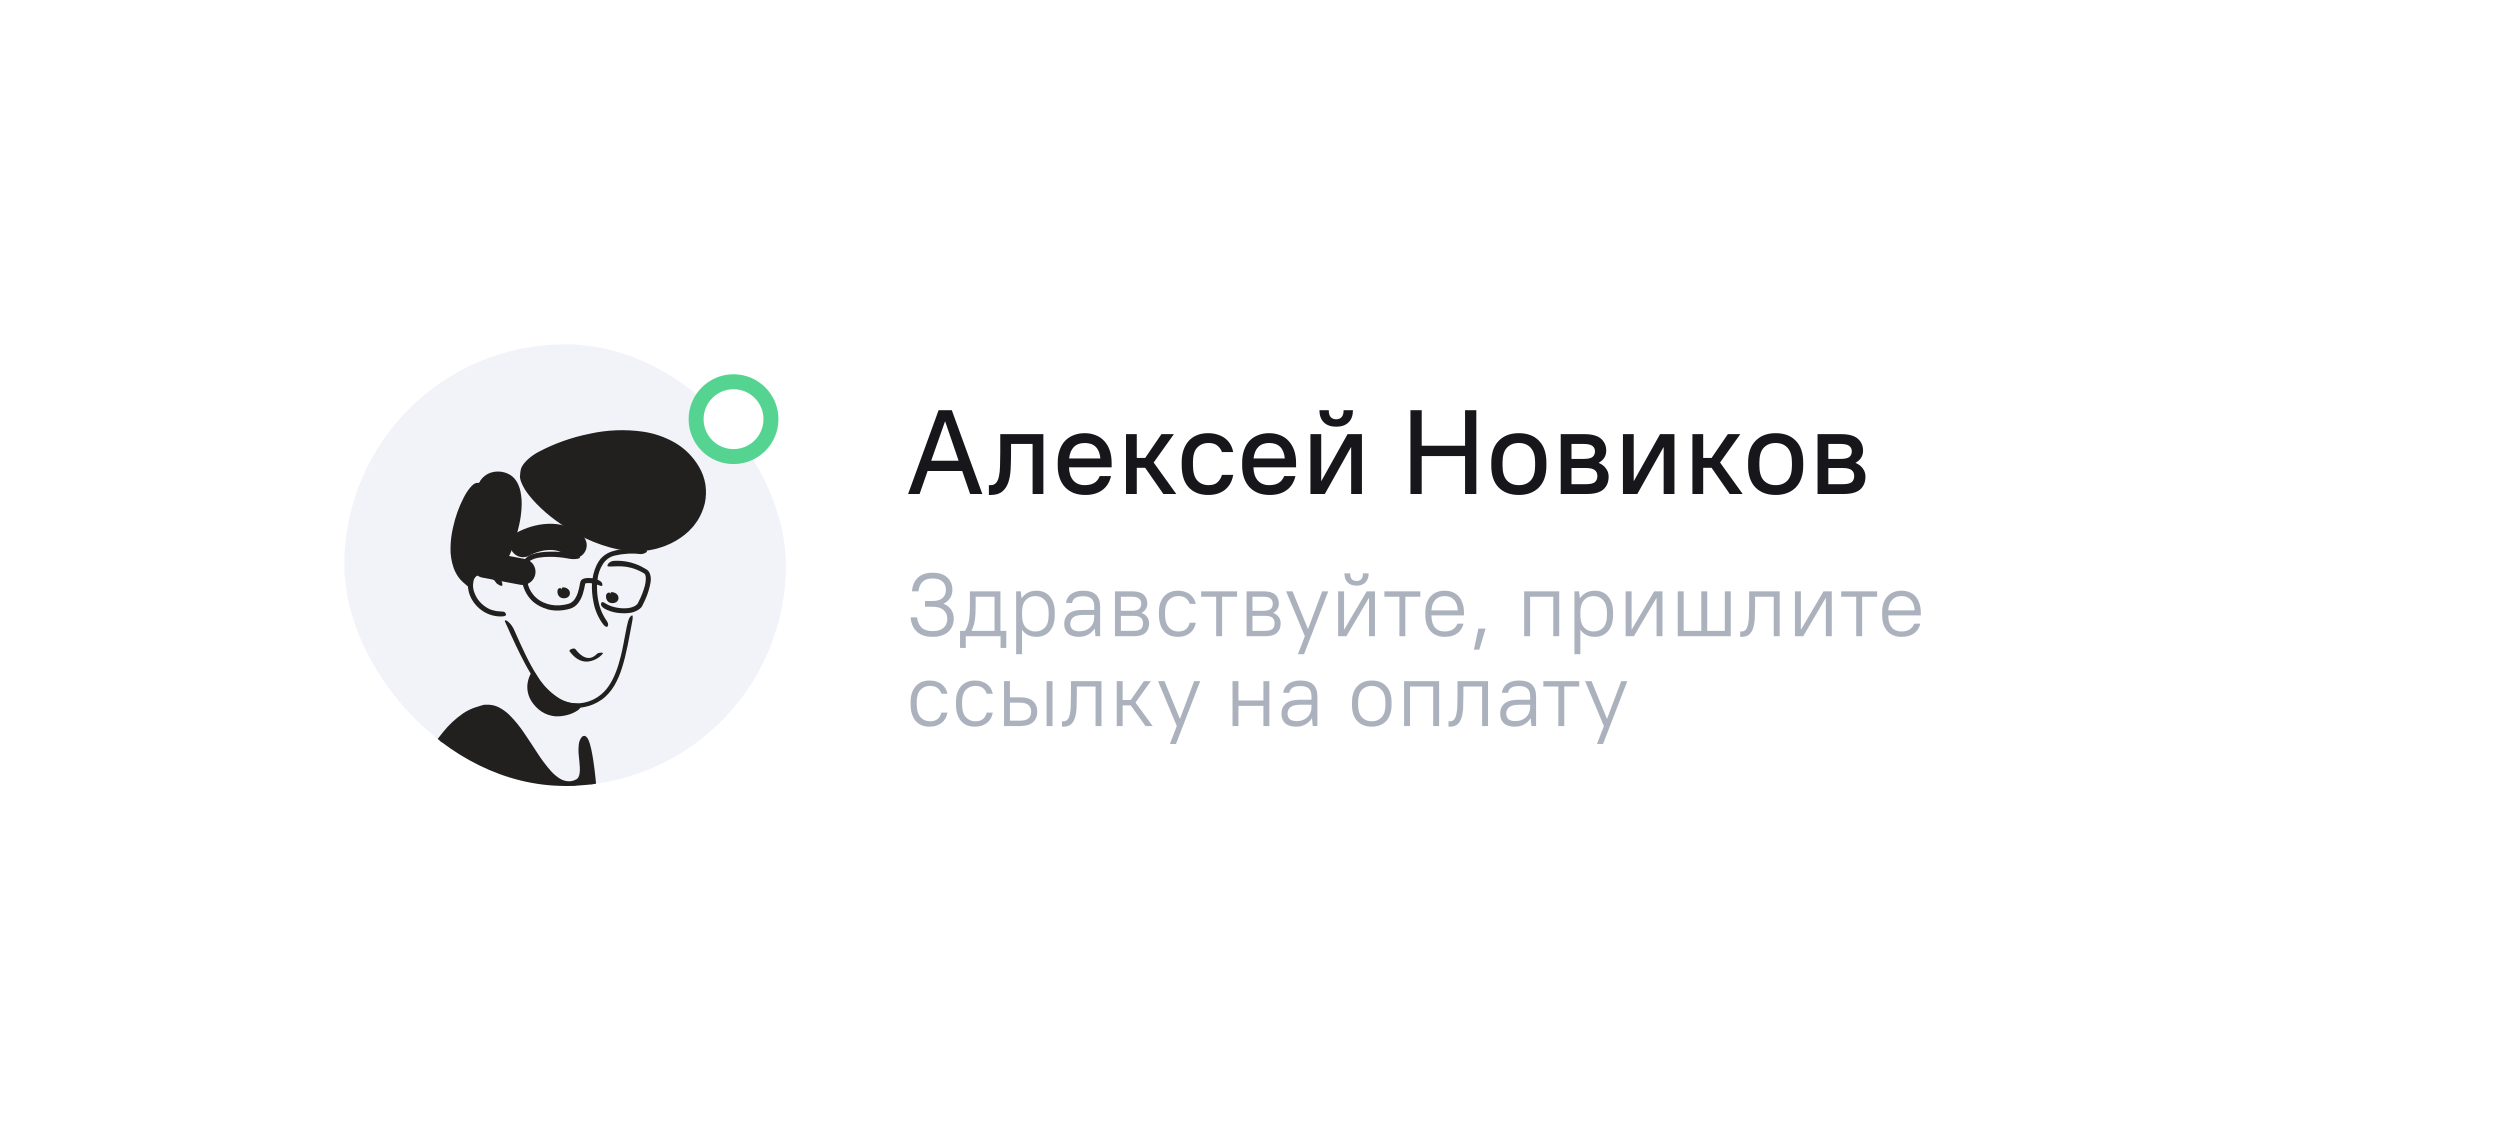<?xml version="1.0" encoding="UTF-8"?> <svg xmlns="http://www.w3.org/2000/svg" width="334" height="151" viewBox="0 0 334 151" fill="none"> <g filter="url(#filter0_d_932_2179)"> <rect x="32" y="24" width="270" height="87" rx="12" fill="white"></rect> <path opacity="0.5" d="M124.6 77.084C123.68 77.084 122.976 76.852 122.488 76.388C122 75.924 121.724 75.288 121.66 74.48H122.524C122.588 75.072 122.788 75.528 123.124 75.848C123.46 76.16 123.952 76.316 124.6 76.316C125.248 76.316 125.736 76.168 126.064 75.872C126.392 75.568 126.556 75.164 126.556 74.66C126.556 74.188 126.392 73.804 126.064 73.508C125.736 73.212 125.248 73.064 124.6 73.064H123.58V72.296H124.6C125.192 72.296 125.636 72.16 125.932 71.888C126.228 71.616 126.376 71.256 126.376 70.808C126.376 70.344 126.228 69.976 125.932 69.704C125.636 69.424 125.192 69.284 124.6 69.284C124.008 69.284 123.56 69.432 123.256 69.728C122.952 70.016 122.768 70.44 122.704 71H121.84C121.904 70.224 122.164 69.616 122.62 69.176C123.084 68.736 123.744 68.516 124.6 68.516C125.456 68.516 126.108 68.728 126.556 69.152C127.012 69.576 127.24 70.128 127.24 70.808C127.24 71.216 127.136 71.58 126.928 71.9C126.728 72.22 126.444 72.468 126.076 72.644V72.668C126.516 72.844 126.848 73.1 127.072 73.436C127.304 73.772 127.42 74.18 127.42 74.66C127.42 75.02 127.356 75.348 127.228 75.644C127.108 75.94 126.928 76.196 126.688 76.412C126.456 76.62 126.164 76.784 125.812 76.904C125.46 77.024 125.056 77.084 124.6 77.084ZM128.26 76.28H128.92C129.048 76.08 129.152 75.876 129.232 75.668C129.32 75.46 129.388 75.224 129.436 74.96C129.492 74.696 129.528 74.392 129.544 74.048C129.568 73.696 129.58 73.28 129.58 72.8V71H133.66V76.28H134.44V78.56H133.672V77H129.028V78.56H128.26V76.28ZM132.868 76.28V71.72H130.348V72.8C130.348 73.232 130.34 73.612 130.324 73.94C130.308 74.268 130.28 74.568 130.24 74.84C130.2 75.104 130.144 75.352 130.072 75.584C130 75.808 129.912 76.032 129.808 76.256V76.28H132.868ZM135.754 71H136.378L136.474 71.9H136.498C136.762 71.556 137.054 71.308 137.374 71.156C137.694 70.996 138.07 70.916 138.502 70.916C138.854 70.916 139.178 70.98 139.474 71.108C139.77 71.228 140.022 71.412 140.23 71.66C140.446 71.9 140.614 72.2 140.734 72.56C140.854 72.92 140.914 73.332 140.914 73.796V74.204C140.914 74.668 140.854 75.08 140.734 75.44C140.614 75.792 140.446 76.092 140.23 76.34C140.014 76.58 139.758 76.764 139.462 76.892C139.166 77.02 138.846 77.084 138.502 77.084C137.638 77.084 136.994 76.776 136.57 76.16H136.546V79.4H135.754V71ZM138.322 76.364C138.85 76.364 139.278 76.188 139.606 75.836C139.934 75.476 140.098 74.932 140.098 74.204V73.796C140.098 73.084 139.93 72.548 139.594 72.188C139.266 71.82 138.842 71.636 138.322 71.636C137.794 71.636 137.366 71.816 137.038 72.176C136.71 72.528 136.546 73.068 136.546 73.796V74.204C136.546 74.916 136.71 75.456 137.038 75.824C137.374 76.184 137.802 76.364 138.322 76.364ZM144.158 77.084C143.494 77.084 142.998 76.932 142.67 76.628C142.342 76.316 142.178 75.888 142.178 75.344C142.178 74.776 142.374 74.324 142.766 73.988C143.158 73.652 143.782 73.484 144.638 73.484H146.186V73.04C146.186 72.56 146.07 72.212 145.838 71.996C145.606 71.772 145.226 71.66 144.698 71.66C144.21 71.66 143.85 71.744 143.618 71.912C143.394 72.08 143.266 72.296 143.234 72.56H142.418C142.434 72.344 142.494 72.136 142.598 71.936C142.702 71.736 142.846 71.56 143.03 71.408C143.222 71.256 143.458 71.136 143.738 71.048C144.018 70.96 144.338 70.916 144.698 70.916C145.474 70.916 146.046 71.096 146.414 71.456C146.79 71.808 146.978 72.336 146.978 73.04V77H146.354L146.258 75.98H146.234C145.994 76.34 145.694 76.616 145.334 76.808C144.982 76.992 144.59 77.084 144.158 77.084ZM144.218 76.34C144.506 76.34 144.77 76.296 145.01 76.208C145.25 76.112 145.458 75.984 145.634 75.824C145.81 75.656 145.946 75.46 146.042 75.236C146.138 75.004 146.186 74.752 146.186 74.48V74.156H144.698C144.082 74.156 143.642 74.264 143.378 74.48C143.122 74.696 142.994 74.984 142.994 75.344C142.994 75.648 143.09 75.892 143.282 76.076C143.482 76.252 143.794 76.34 144.218 76.34ZM148.961 71H151.241C151.945 71 152.461 71.148 152.789 71.444C153.117 71.74 153.281 72.14 153.281 72.644C153.281 72.908 153.213 73.148 153.077 73.364C152.949 73.58 152.765 73.748 152.525 73.868V73.892C152.853 74.02 153.101 74.204 153.269 74.444C153.437 74.684 153.521 74.964 153.521 75.284C153.521 75.82 153.357 76.24 153.029 76.544C152.701 76.848 152.185 77 151.481 77H148.961V71ZM152.465 72.656C152.465 72.36 152.369 72.132 152.177 71.972C151.985 71.804 151.653 71.72 151.181 71.72H149.753V73.604H151.181C151.653 73.604 151.985 73.524 152.177 73.364C152.369 73.196 152.465 72.96 152.465 72.656ZM152.705 75.272C152.705 74.944 152.609 74.696 152.417 74.528C152.225 74.36 151.893 74.276 151.421 74.276H149.753V76.28H151.421C151.893 76.28 152.225 76.196 152.417 76.028C152.609 75.86 152.705 75.608 152.705 75.272ZM157.356 77.084C156.98 77.084 156.636 77.024 156.324 76.904C156.012 76.776 155.744 76.588 155.52 76.34C155.304 76.092 155.136 75.784 155.016 75.416C154.896 75.048 154.836 74.624 154.836 74.144V73.736C154.836 73.288 154.896 72.892 155.016 72.548C155.144 72.196 155.316 71.9 155.532 71.66C155.756 71.42 156.02 71.236 156.324 71.108C156.636 70.98 156.98 70.916 157.356 70.916C157.708 70.916 158.024 70.964 158.304 71.06C158.584 71.148 158.824 71.276 159.024 71.444C159.224 71.604 159.384 71.792 159.504 72.008C159.624 72.216 159.708 72.44 159.756 72.68H158.94C158.852 72.384 158.688 72.136 158.448 71.936C158.208 71.736 157.864 71.636 157.416 71.636C156.904 71.636 156.48 71.816 156.144 72.176C155.816 72.536 155.652 73.056 155.652 73.736V74.144C155.652 74.88 155.82 75.436 156.156 75.812C156.492 76.18 156.912 76.364 157.416 76.364C157.864 76.364 158.208 76.26 158.448 76.052C158.688 75.844 158.852 75.56 158.94 75.2H159.756C159.708 75.472 159.624 75.724 159.504 75.956C159.384 76.18 159.224 76.376 159.024 76.544C158.824 76.712 158.584 76.844 158.304 76.94C158.024 77.036 157.708 77.084 157.356 77.084ZM162.478 71.72H160.474V71H165.274V71.72H163.27V77H162.478V71.72ZM166.54 71H168.82C169.524 71 170.04 71.148 170.368 71.444C170.696 71.74 170.86 72.14 170.86 72.644C170.86 72.908 170.792 73.148 170.656 73.364C170.528 73.58 170.344 73.748 170.104 73.868V73.892C170.432 74.02 170.68 74.204 170.848 74.444C171.016 74.684 171.1 74.964 171.1 75.284C171.1 75.82 170.936 76.24 170.608 76.544C170.28 76.848 169.764 77 169.06 77H166.54V71ZM170.044 72.656C170.044 72.36 169.948 72.132 169.756 71.972C169.564 71.804 169.232 71.72 168.76 71.72H167.332V73.604H168.76C169.232 73.604 169.564 73.524 169.756 73.364C169.948 73.196 170.044 72.96 170.044 72.656ZM170.284 75.272C170.284 74.944 170.188 74.696 169.996 74.528C169.804 74.36 169.472 74.276 169 74.276H167.332V76.28H169C169.472 76.28 169.804 76.196 169.996 76.028C170.188 75.86 170.284 75.608 170.284 75.272ZM174.328 77L171.82 71H172.684L174.736 76.016H174.76L176.644 71H177.46L174.22 79.4H173.404L174.328 77ZM178.774 71H179.566V76.1H179.59L182.59 71H183.694V77H182.902V71.9H182.878L179.878 77H178.774V71ZM181.234 70.244C180.73 70.244 180.334 70.1 180.046 69.812C179.758 69.524 179.614 69.12 179.614 68.6H180.382C180.382 68.96 180.454 69.22 180.598 69.38C180.75 69.54 180.962 69.62 181.234 69.62C181.506 69.62 181.714 69.54 181.858 69.38C182.01 69.22 182.086 68.96 182.086 68.6H182.854C182.854 69.12 182.71 69.524 182.422 69.812C182.134 70.1 181.738 70.244 181.234 70.244ZM186.959 71.72H184.955V71H189.755V71.72H187.751V77H186.959V71.72ZM193.006 77.084C192.622 77.084 192.27 77.02 191.95 76.892C191.63 76.764 191.358 76.58 191.134 76.34C190.91 76.092 190.734 75.792 190.606 75.44C190.486 75.08 190.426 74.668 190.426 74.204V73.796C190.426 73.34 190.486 72.932 190.606 72.572C190.734 72.212 190.91 71.912 191.134 71.672C191.366 71.424 191.638 71.236 191.95 71.108C192.27 70.98 192.622 70.916 193.006 70.916C193.39 70.916 193.742 70.98 194.062 71.108C194.382 71.236 194.654 71.424 194.878 71.672C195.102 71.92 195.274 72.228 195.394 72.596C195.522 72.956 195.586 73.376 195.586 73.856V74.216H191.242C191.242 74.912 191.394 75.444 191.698 75.812C192.002 76.18 192.438 76.364 193.006 76.364C193.862 76.364 194.43 76.016 194.71 75.32H195.526C195.382 75.896 195.094 76.336 194.662 76.64C194.238 76.936 193.686 77.084 193.006 77.084ZM193.006 71.636C192.494 71.636 192.082 71.8 191.77 72.128C191.458 72.448 191.282 72.92 191.242 73.544H194.77C194.73 72.896 194.55 72.416 194.23 72.104C193.918 71.792 193.51 71.636 193.006 71.636ZM197.512 75.98H198.472L197.632 78.8H196.912L197.512 75.98ZM203.629 71H208.309V77H207.517V71.72H204.421V77H203.629V71ZM210.344 71H210.968L211.064 71.9H211.088C211.352 71.556 211.644 71.308 211.964 71.156C212.284 70.996 212.66 70.916 213.092 70.916C213.444 70.916 213.768 70.98 214.064 71.108C214.36 71.228 214.612 71.412 214.82 71.66C215.036 71.9 215.204 72.2 215.324 72.56C215.444 72.92 215.504 73.332 215.504 73.796V74.204C215.504 74.668 215.444 75.08 215.324 75.44C215.204 75.792 215.036 76.092 214.82 76.34C214.604 76.58 214.348 76.764 214.052 76.892C213.756 77.02 213.436 77.084 213.092 77.084C212.228 77.084 211.584 76.776 211.16 76.16H211.136V79.4H210.344V71ZM212.912 76.364C213.44 76.364 213.868 76.188 214.196 75.836C214.524 75.476 214.688 74.932 214.688 74.204V73.796C214.688 73.084 214.52 72.548 214.184 72.188C213.856 71.82 213.432 71.636 212.912 71.636C212.384 71.636 211.956 71.816 211.628 72.176C211.3 72.528 211.136 73.068 211.136 73.796V74.204C211.136 74.916 211.3 75.456 211.628 75.824C211.964 76.184 212.392 76.364 212.912 76.364ZM217.188 71H217.98V76.1H218.004L221.004 71H222.108V77H221.316V71.9H221.292L218.292 77H217.188V71ZM224.149 71H224.941V76.28H227.293V71H228.085V76.28H230.437V71H231.229V77H224.149V71ZM232.486 76.364H232.666C232.914 76.364 233.106 76.28 233.242 76.112C233.378 75.944 233.478 75.7 233.542 75.38C233.614 75.06 233.654 74.672 233.662 74.216C233.678 73.76 233.686 73.248 233.686 72.68V71H237.766V77H236.974V71.72H234.478V72.68C234.478 73.328 234.466 73.92 234.442 74.456C234.426 74.992 234.358 75.456 234.238 75.848C234.126 76.24 233.946 76.544 233.698 76.76C233.458 76.976 233.114 77.084 232.666 77.084H232.486V76.364ZM239.805 71H240.597V76.1H240.621L243.621 71H244.725V77H243.933V71.9H243.909L240.909 77H239.805V71ZM247.99 71.72H245.986V71H250.786V71.72H248.782V77H247.99V71.72ZM254.037 77.084C253.653 77.084 253.301 77.02 252.981 76.892C252.661 76.764 252.389 76.58 252.165 76.34C251.941 76.092 251.765 75.792 251.637 75.44C251.517 75.08 251.457 74.668 251.457 74.204V73.796C251.457 73.34 251.517 72.932 251.637 72.572C251.765 72.212 251.941 71.912 252.165 71.672C252.397 71.424 252.669 71.236 252.981 71.108C253.301 70.98 253.653 70.916 254.037 70.916C254.421 70.916 254.773 70.98 255.093 71.108C255.413 71.236 255.685 71.424 255.909 71.672C256.133 71.92 256.305 72.228 256.425 72.596C256.553 72.956 256.617 73.376 256.617 73.856V74.216H252.273C252.273 74.912 252.425 75.444 252.729 75.812C253.033 76.18 253.469 76.364 254.037 76.364C254.893 76.364 255.461 76.016 255.741 75.32H256.557C256.413 75.896 256.125 76.336 255.693 76.64C255.269 76.936 254.717 77.084 254.037 77.084ZM254.037 71.636C253.525 71.636 253.113 71.8 252.801 72.128C252.489 72.448 252.313 72.92 252.273 73.544H255.801C255.761 72.896 255.581 72.416 255.261 72.104C254.949 71.792 254.541 71.636 254.037 71.636ZM124.18 89.084C123.804 89.084 123.46 89.024 123.148 88.904C122.836 88.776 122.568 88.588 122.344 88.34C122.128 88.092 121.96 87.784 121.84 87.416C121.72 87.048 121.66 86.624 121.66 86.144V85.736C121.66 85.288 121.72 84.892 121.84 84.548C121.968 84.196 122.14 83.9 122.356 83.66C122.58 83.42 122.844 83.236 123.148 83.108C123.46 82.98 123.804 82.916 124.18 82.916C124.532 82.916 124.848 82.964 125.128 83.06C125.408 83.148 125.648 83.276 125.848 83.444C126.048 83.604 126.208 83.792 126.328 84.008C126.448 84.216 126.532 84.44 126.58 84.68H125.764C125.676 84.384 125.512 84.136 125.272 83.936C125.032 83.736 124.688 83.636 124.24 83.636C123.728 83.636 123.304 83.816 122.968 84.176C122.64 84.536 122.476 85.056 122.476 85.736V86.144C122.476 86.88 122.644 87.436 122.98 87.812C123.316 88.18 123.736 88.364 124.24 88.364C124.688 88.364 125.032 88.26 125.272 88.052C125.512 87.844 125.676 87.56 125.764 87.2H126.58C126.532 87.472 126.448 87.724 126.328 87.956C126.208 88.18 126.048 88.376 125.848 88.544C125.648 88.712 125.408 88.844 125.128 88.94C124.848 89.036 124.532 89.084 124.18 89.084ZM130.239 89.084C129.863 89.084 129.519 89.024 129.207 88.904C128.895 88.776 128.627 88.588 128.403 88.34C128.187 88.092 128.019 87.784 127.899 87.416C127.779 87.048 127.719 86.624 127.719 86.144V85.736C127.719 85.288 127.779 84.892 127.899 84.548C128.027 84.196 128.199 83.9 128.415 83.66C128.639 83.42 128.903 83.236 129.207 83.108C129.519 82.98 129.863 82.916 130.239 82.916C130.591 82.916 130.907 82.964 131.187 83.06C131.467 83.148 131.707 83.276 131.907 83.444C132.107 83.604 132.267 83.792 132.387 84.008C132.507 84.216 132.591 84.44 132.639 84.68H131.823C131.735 84.384 131.571 84.136 131.331 83.936C131.091 83.736 130.747 83.636 130.299 83.636C129.787 83.636 129.363 83.816 129.027 84.176C128.699 84.536 128.535 85.056 128.535 85.736V86.144C128.535 86.88 128.703 87.436 129.039 87.812C129.375 88.18 129.795 88.364 130.299 88.364C130.747 88.364 131.091 88.26 131.331 88.052C131.571 87.844 131.735 87.56 131.823 87.2H132.639C132.591 87.472 132.507 87.724 132.387 87.956C132.267 88.18 132.107 88.376 131.907 88.544C131.707 88.712 131.467 88.844 131.187 88.94C130.907 89.036 130.591 89.084 130.239 89.084ZM139.825 83H140.617V89H139.825V83ZM134.137 83H134.929V85.16H136.297C137.073 85.16 137.645 85.332 138.013 85.676C138.389 86.02 138.577 86.488 138.577 87.08C138.577 87.664 138.389 88.132 138.013 88.484C137.637 88.828 137.065 89 136.297 89H134.137V83ZM134.929 85.88V88.28H136.237C136.789 88.28 137.181 88.176 137.413 87.968C137.645 87.76 137.761 87.464 137.761 87.08C137.761 86.696 137.641 86.4 137.401 86.192C137.169 85.984 136.781 85.88 136.237 85.88H134.929ZM141.877 88.364H142.057C142.305 88.364 142.497 88.28 142.633 88.112C142.769 87.944 142.869 87.7 142.933 87.38C143.005 87.06 143.045 86.672 143.053 86.216C143.069 85.76 143.077 85.248 143.077 84.68V83H147.157V89H146.365V83.72H143.869V84.68C143.869 85.328 143.857 85.92 143.833 86.456C143.817 86.992 143.749 87.456 143.629 87.848C143.517 88.24 143.337 88.544 143.089 88.76C142.849 88.976 142.505 89.084 142.057 89.084H141.877V88.364ZM149.196 83H149.988V85.52H151.068L152.82 83H153.756L151.704 85.856L153.996 89H153.036L151.068 86.24H149.988V89H149.196V83ZM157.218 89L154.71 83H155.574L157.626 88.016H157.65L159.534 83H160.35L157.11 91.4H156.294L157.218 89ZM164.665 83H165.457V85.58H168.793V83H169.585V89H168.793V86.3H165.457V89H164.665V83ZM173.185 89.084C172.521 89.084 172.025 88.932 171.697 88.628C171.369 88.316 171.205 87.888 171.205 87.344C171.205 86.776 171.401 86.324 171.793 85.988C172.185 85.652 172.809 85.484 173.665 85.484H175.213V85.04C175.213 84.56 175.097 84.212 174.865 83.996C174.633 83.772 174.253 83.66 173.725 83.66C173.237 83.66 172.877 83.744 172.645 83.912C172.421 84.08 172.293 84.296 172.261 84.56H171.445C171.461 84.344 171.521 84.136 171.625 83.936C171.729 83.736 171.873 83.56 172.057 83.408C172.249 83.256 172.485 83.136 172.765 83.048C173.045 82.96 173.365 82.916 173.725 82.916C174.501 82.916 175.073 83.096 175.441 83.456C175.817 83.808 176.005 84.336 176.005 85.04V89H175.381L175.285 87.98H175.261C175.021 88.34 174.721 88.616 174.361 88.808C174.009 88.992 173.617 89.084 173.185 89.084ZM173.245 88.34C173.533 88.34 173.797 88.296 174.037 88.208C174.277 88.112 174.485 87.984 174.661 87.824C174.837 87.656 174.973 87.46 175.069 87.236C175.165 87.004 175.213 86.752 175.213 86.48V86.156H173.725C173.109 86.156 172.669 86.264 172.405 86.48C172.149 86.696 172.021 86.984 172.021 87.344C172.021 87.648 172.117 87.892 172.309 88.076C172.509 88.252 172.821 88.34 173.245 88.34ZM183.269 89.084C182.461 89.084 181.817 88.836 181.337 88.34C180.865 87.844 180.629 87.132 180.629 86.204V85.796C180.629 85.34 180.689 84.932 180.809 84.572C180.937 84.212 181.117 83.912 181.349 83.672C181.581 83.424 181.857 83.236 182.177 83.108C182.505 82.98 182.869 82.916 183.269 82.916C184.077 82.916 184.717 83.164 185.189 83.66C185.669 84.156 185.909 84.868 185.909 85.796V86.204C185.909 86.66 185.845 87.068 185.717 87.428C185.597 87.788 185.421 88.092 185.189 88.34C184.957 88.58 184.677 88.764 184.349 88.892C184.029 89.02 183.669 89.084 183.269 89.084ZM183.269 88.364C183.821 88.364 184.261 88.184 184.589 87.824C184.925 87.464 185.093 86.924 185.093 86.204V85.796C185.093 85.084 184.925 84.548 184.589 84.188C184.253 83.82 183.813 83.636 183.269 83.636C182.717 83.636 182.273 83.816 181.937 84.176C181.609 84.536 181.445 85.076 181.445 85.796V86.204C181.445 86.916 181.613 87.456 181.949 87.824C182.285 88.184 182.725 88.364 183.269 88.364ZM187.586 83H192.266V89H191.474V83.72H188.378V89H187.586V83ZM193.521 88.364H193.701C193.949 88.364 194.141 88.28 194.277 88.112C194.413 87.944 194.513 87.7 194.577 87.38C194.649 87.06 194.689 86.672 194.697 86.216C194.713 85.76 194.721 85.248 194.721 84.68V83H198.801V89H198.009V83.72H195.513V84.68C195.513 85.328 195.501 85.92 195.477 86.456C195.461 86.992 195.393 87.456 195.273 87.848C195.161 88.24 194.981 88.544 194.733 88.76C194.493 88.976 194.149 89.084 193.701 89.084H193.521V88.364ZM202.4 89.084C201.736 89.084 201.24 88.932 200.912 88.628C200.584 88.316 200.42 87.888 200.42 87.344C200.42 86.776 200.616 86.324 201.008 85.988C201.4 85.652 202.024 85.484 202.88 85.484H204.428V85.04C204.428 84.56 204.312 84.212 204.08 83.996C203.848 83.772 203.468 83.66 202.94 83.66C202.452 83.66 202.092 83.744 201.86 83.912C201.636 84.08 201.508 84.296 201.476 84.56H200.66C200.676 84.344 200.736 84.136 200.84 83.936C200.944 83.736 201.088 83.56 201.272 83.408C201.464 83.256 201.7 83.136 201.98 83.048C202.26 82.96 202.58 82.916 202.94 82.916C203.716 82.916 204.288 83.096 204.656 83.456C205.032 83.808 205.22 84.336 205.22 85.04V89H204.596L204.5 87.98H204.476C204.236 88.34 203.936 88.616 203.576 88.808C203.224 88.992 202.832 89.084 202.4 89.084ZM202.46 88.34C202.748 88.34 203.012 88.296 203.252 88.208C203.492 88.112 203.7 87.984 203.876 87.824C204.052 87.656 204.188 87.46 204.284 87.236C204.38 87.004 204.428 86.752 204.428 86.48V86.156H202.94C202.324 86.156 201.884 86.264 201.62 86.48C201.364 86.696 201.236 86.984 201.236 87.344C201.236 87.648 201.332 87.892 201.524 88.076C201.724 88.252 202.036 88.34 202.46 88.34ZM208.193 83.72H206.189V83H210.989V83.72H208.985V89H208.193V83.72ZM214.277 89L211.769 83H212.633L214.685 88.016H214.709L216.593 83H217.409L214.169 91.4H213.353L214.277 89Z" fill="#5A677C"></path> <path d="M125.4 46.8H127.16L131.24 58H129.608L128.552 54.928H123.928L122.856 58H121.32L125.4 46.8ZM128.072 53.552L126.28 48.32H126.248L124.408 53.552H128.072ZM132.115 56.816H132.355C132.664 56.816 132.904 56.715 133.075 56.512C133.256 56.309 133.384 56.021 133.459 55.648C133.544 55.264 133.592 54.805 133.603 54.272C133.624 53.739 133.635 53.141 133.635 52.48V50H139.395V58H137.955V51.312H135.075V52.48C135.075 53.216 135.059 53.925 135.027 54.608C134.995 55.291 134.894 55.893 134.723 56.416C134.552 56.939 134.28 57.355 133.907 57.664C133.544 57.973 133.027 58.128 132.355 58.128H132.115V56.816ZM144.994 58.128C144.428 58.128 143.916 58.043 143.458 57.872C143.01 57.691 142.626 57.435 142.306 57.104C141.986 56.763 141.74 56.352 141.57 55.872C141.399 55.392 141.314 54.843 141.314 54.224V53.776C141.314 53.157 141.399 52.608 141.57 52.128C141.74 51.637 141.98 51.227 142.29 50.896C142.61 50.565 142.988 50.315 143.426 50.144C143.874 49.963 144.37 49.872 144.914 49.872C145.458 49.872 145.948 49.963 146.386 50.144C146.834 50.315 147.212 50.571 147.522 50.912C147.842 51.253 148.087 51.669 148.258 52.16C148.428 52.651 148.514 53.216 148.514 53.856V54.432H142.818C142.839 55.189 143.031 55.776 143.394 56.192C143.767 56.608 144.274 56.816 144.914 56.816C145.426 56.816 145.847 56.72 146.178 56.528C146.508 56.336 146.759 56.027 146.93 55.6H148.434C148.242 56.432 147.847 57.061 147.25 57.488C146.663 57.915 145.911 58.128 144.994 58.128ZM144.914 51.184C144.306 51.184 143.826 51.36 143.474 51.712C143.122 52.064 142.908 52.576 142.834 53.248H147.01C146.882 51.872 146.183 51.184 144.914 51.184ZM150.434 50H151.874V53.184H152.994L155.17 50H156.834L154.13 53.792L157.154 58H155.426L152.994 54.496H151.874V58H150.434V50ZM161.396 58.128C160.319 58.128 159.46 57.792 158.82 57.12C158.191 56.448 157.876 55.456 157.876 54.144V53.696C157.876 53.088 157.962 52.549 158.132 52.08C158.303 51.611 158.538 51.211 158.836 50.88C159.146 50.549 159.514 50.299 159.94 50.128C160.378 49.957 160.863 49.872 161.396 49.872C161.898 49.872 162.34 49.941 162.724 50.08C163.119 50.208 163.455 50.384 163.732 50.608C164.01 50.832 164.234 51.099 164.404 51.408C164.575 51.717 164.692 52.048 164.756 52.4H163.252C163.135 52.059 162.932 51.771 162.644 51.536C162.367 51.301 161.978 51.184 161.476 51.184C160.836 51.184 160.324 51.392 159.94 51.808C159.567 52.213 159.38 52.843 159.38 53.696V54.144C159.38 55.072 159.567 55.749 159.94 56.176C160.324 56.603 160.836 56.816 161.476 56.816C161.978 56.816 162.367 56.693 162.644 56.448C162.932 56.192 163.135 55.856 163.252 55.44H164.756C164.692 55.835 164.575 56.197 164.404 56.528C164.234 56.848 164.01 57.131 163.732 57.376C163.455 57.611 163.119 57.797 162.724 57.936C162.34 58.064 161.898 58.128 161.396 58.128ZM169.634 58.128C169.069 58.128 168.557 58.043 168.098 57.872C167.65 57.691 167.266 57.435 166.946 57.104C166.626 56.763 166.381 56.352 166.21 55.872C166.04 55.392 165.954 54.843 165.954 54.224V53.776C165.954 53.157 166.04 52.608 166.21 52.128C166.381 51.637 166.621 51.227 166.93 50.896C167.25 50.565 167.629 50.315 168.066 50.144C168.514 49.963 169.01 49.872 169.554 49.872C170.098 49.872 170.589 49.963 171.026 50.144C171.474 50.315 171.853 50.571 172.162 50.912C172.482 51.253 172.728 51.669 172.898 52.16C173.069 52.651 173.154 53.216 173.154 53.856V54.432H167.458C167.48 55.189 167.672 55.776 168.034 56.192C168.408 56.608 168.914 56.816 169.554 56.816C170.066 56.816 170.488 56.72 170.818 56.528C171.149 56.336 171.4 56.027 171.57 55.6H173.074C172.882 56.432 172.488 57.061 171.89 57.488C171.304 57.915 170.552 58.128 169.634 58.128ZM169.554 51.184C168.946 51.184 168.466 51.36 168.114 51.712C167.762 52.064 167.549 52.576 167.474 53.248H171.65C171.522 51.872 170.824 51.184 169.554 51.184ZM175.075 50H176.515V56.24H176.547L180.035 50H181.955V58H180.515V51.76H180.483L176.995 58H175.075V50ZM178.515 49.008C177.811 49.008 177.262 48.816 176.867 48.432C176.472 48.037 176.275 47.493 176.275 46.8H177.523C177.523 47.216 177.608 47.525 177.779 47.728C177.96 47.92 178.206 48.016 178.515 48.016C178.824 48.016 179.064 47.92 179.235 47.728C179.416 47.525 179.507 47.216 179.507 46.8H180.755C180.755 47.493 180.558 48.037 180.163 48.432C179.768 48.816 179.219 49.008 178.515 49.008ZM188.436 46.8H189.94V51.552H195.732V46.8H197.236V58H195.732V52.928H189.94V58H188.436V46.8ZM202.916 58.128C201.774 58.128 200.873 57.792 200.212 57.12C199.561 56.448 199.236 55.483 199.236 54.224V53.776C199.236 52.528 199.566 51.568 200.228 50.896C200.889 50.213 201.785 49.872 202.916 49.872C204.057 49.872 204.953 50.208 205.604 50.88C206.265 51.552 206.596 52.517 206.596 53.776V54.224C206.596 55.472 206.265 56.437 205.604 57.12C204.942 57.792 204.046 58.128 202.916 58.128ZM202.916 56.816C203.588 56.816 204.116 56.608 204.5 56.192C204.894 55.765 205.092 55.109 205.092 54.224V53.776C205.092 52.901 204.894 52.251 204.5 51.824C204.116 51.397 203.588 51.184 202.916 51.184C202.244 51.184 201.71 51.397 201.316 51.824C200.932 52.24 200.74 52.891 200.74 53.776V54.224C200.74 55.099 200.932 55.749 201.316 56.176C201.71 56.603 202.244 56.816 202.916 56.816ZM208.513 50H211.633C212.678 50 213.43 50.203 213.889 50.608C214.358 51.013 214.593 51.552 214.593 52.224C214.593 52.565 214.507 52.875 214.337 53.152C214.166 53.419 213.921 53.643 213.601 53.824V53.856C214.017 54.027 214.337 54.272 214.561 54.592C214.795 54.901 214.913 55.264 214.913 55.68C214.913 56.405 214.678 56.976 214.209 57.392C213.75 57.797 212.998 58 211.953 58H208.513V50ZM213.089 52.304C213.089 51.995 212.977 51.755 212.753 51.584C212.539 51.403 212.139 51.312 211.553 51.312H209.953V53.312H211.553C212.139 53.312 212.539 53.227 212.753 53.056C212.977 52.875 213.089 52.624 213.089 52.304ZM213.409 55.6C213.409 55.259 213.297 54.997 213.073 54.816C212.849 54.624 212.449 54.528 211.873 54.528H209.953V56.688H211.873C212.449 56.688 212.849 56.597 213.073 56.416C213.297 56.224 213.409 55.952 213.409 55.6ZM216.825 50H218.265V56.24H218.297L221.785 50H223.705V58H222.265V51.76H222.233L218.745 58H216.825V50ZM226.106 50H227.546V53.184H228.666L230.842 50H232.506L229.802 53.792L232.826 58H231.098L228.666 54.496H227.546V58H226.106V50ZM237.228 58.128C236.087 58.128 235.185 57.792 234.524 57.12C233.873 56.448 233.548 55.483 233.548 54.224V53.776C233.548 52.528 233.879 51.568 234.54 50.896C235.201 50.213 236.097 49.872 237.228 49.872C238.369 49.872 239.265 50.208 239.916 50.88C240.577 51.552 240.908 52.517 240.908 53.776V54.224C240.908 55.472 240.577 56.437 239.916 57.12C239.255 57.792 238.359 58.128 237.228 58.128ZM237.228 56.816C237.9 56.816 238.428 56.608 238.812 56.192C239.207 55.765 239.404 55.109 239.404 54.224V53.776C239.404 52.901 239.207 52.251 238.812 51.824C238.428 51.397 237.9 51.184 237.228 51.184C236.556 51.184 236.023 51.397 235.628 51.824C235.244 52.24 235.052 52.891 235.052 53.776V54.224C235.052 55.099 235.244 55.749 235.628 56.176C236.023 56.603 236.556 56.816 237.228 56.816ZM242.825 50H245.945C246.99 50 247.742 50.203 248.201 50.608C248.67 51.013 248.905 51.552 248.905 52.224C248.905 52.565 248.82 52.875 248.649 53.152C248.478 53.419 248.233 53.643 247.913 53.824V53.856C248.329 54.027 248.649 54.272 248.873 54.592C249.108 54.901 249.225 55.264 249.225 55.68C249.225 56.405 248.99 56.976 248.521 57.392C248.062 57.797 247.31 58 246.265 58H242.825V50ZM247.401 52.304C247.401 51.995 247.289 51.755 247.065 51.584C246.852 51.403 246.452 51.312 245.865 51.312H244.265V53.312H245.865C246.452 53.312 246.852 53.227 247.065 53.056C247.289 52.875 247.401 52.624 247.401 52.304ZM247.721 55.6C247.721 55.259 247.609 54.997 247.385 54.816C247.161 54.624 246.761 54.528 246.185 54.528H244.265V56.688H246.185C246.761 56.688 247.161 56.597 247.385 56.416C247.609 56.224 247.721 55.952 247.721 55.6Z" fill="#17171B"></path> <g clip-path="url(#clip0_932_2179)"> <rect x="46" y="38" width="59" height="59" rx="29.5" fill="#F2F3F8"></rect> <path d="M75.01 70.81C75.857 70.739 76.278 71.504 75.453 71.719C74.544 71.953 74.391 70.601 75.01 70.81Z" fill="#221F1F"></path> <path d="M75.165 71.403C75.271 71.444 75.388 71.444 75.493 71.403C75.523 71.388 75.552 71.372 75.581 71.355C75.648 71.335 75.713 71.242 75.581 71.12C75.522 71.065 75.448 71.029 75.369 71.016C75.257 71.016 75.146 71.002 75.038 70.973C75.005 70.957 74.993 70.832 75.024 70.708C75.055 70.584 75.129 70.454 75.228 70.462C75.409 70.463 75.587 70.511 75.744 70.601C75.831 70.65 75.909 70.714 75.973 70.79C76.053 70.878 76.107 70.986 76.129 71.103C76.16 71.237 76.148 71.378 76.094 71.504C76.04 71.631 75.948 71.737 75.829 71.806C75.775 71.835 75.719 71.857 75.665 71.88L75.504 71.919C75.389 71.938 75.272 71.938 75.157 71.919C75.084 71.908 75.013 71.887 74.945 71.857C74.88 71.823 74.818 71.783 74.762 71.736C74.605 71.586 74.505 71.386 74.479 71.171C74.468 71.085 74.468 70.998 74.479 70.911C74.486 70.861 74.499 70.811 74.519 70.764C74.545 70.709 74.583 70.659 74.629 70.618C74.671 70.595 74.717 70.581 74.765 70.575C74.808 70.569 74.851 70.569 74.894 70.575C74.921 70.579 74.945 70.591 74.965 70.609C74.982 70.63 74.995 70.655 75.001 70.681C75.007 70.708 75.007 70.735 75.002 70.762C75.002 70.793 75.002 70.824 75.002 70.855C74.98 70.933 74.942 71.005 74.889 71.067C74.889 71.067 74.889 71.089 74.889 71.067C74.892 71.053 74.892 71.038 74.889 71.024C74.889 71.024 75.007 71.092 74.988 71.089C74.996 71.138 75.01 71.186 75.027 71.233C75.039 71.269 75.058 71.303 75.084 71.332C75.109 71.36 75.139 71.383 75.174 71.4L75.165 71.403Z" fill="#221F1F"></path> <path d="M81.5 71.454C82.347 71.386 82.77 72.148 81.943 72.363C81.037 72.6 80.884 71.248 81.5 71.454Z" fill="#221F1F"></path> <path d="M81.657 72.046C81.761 72.088 81.877 72.088 81.981 72.046C82.012 72.033 82.043 72.018 82.072 72.001C82.14 71.981 82.202 71.885 82.072 71.767C82.012 71.711 81.938 71.675 81.857 71.662C81.747 71.661 81.637 71.645 81.53 71.617C81.493 71.6 81.484 71.476 81.513 71.352C81.541 71.228 81.617 71.1 81.719 71.106C81.899 71.109 82.076 71.156 82.233 71.245C82.32 71.294 82.398 71.359 82.462 71.436C82.542 71.523 82.596 71.631 82.617 71.747C82.649 71.881 82.638 72.022 82.584 72.15C82.53 72.277 82.436 72.383 82.317 72.453C82.264 72.48 82.21 72.503 82.154 72.524L81.996 72.566C81.88 72.584 81.763 72.584 81.648 72.566C81.575 72.555 81.503 72.535 81.434 72.507C81.368 72.473 81.306 72.431 81.25 72.382C81.093 72.233 80.993 72.033 80.968 71.818C80.956 71.731 80.956 71.644 80.968 71.558C80.975 71.508 80.988 71.458 81.007 71.411C81.034 71.356 81.072 71.306 81.117 71.264C81.161 71.226 81.212 71.197 81.267 71.18C81.31 71.169 81.355 71.164 81.4 71.165C81.425 71.171 81.449 71.184 81.468 71.202C81.485 71.222 81.498 71.246 81.504 71.272C81.511 71.299 81.511 71.326 81.504 71.352C81.507 71.384 81.507 71.416 81.504 71.448C81.482 71.524 81.444 71.595 81.394 71.657C81.394 71.657 81.394 71.682 81.394 71.657C81.397 71.643 81.397 71.628 81.394 71.614C81.394 71.614 81.513 71.682 81.493 71.682C81.504 71.73 81.517 71.777 81.532 71.823C81.544 71.86 81.563 71.894 81.588 71.923C81.614 71.952 81.644 71.976 81.679 71.993L81.657 72.046Z" fill="#221F1F"></path> <path d="M80.361 85.485C80.019 85.73 79.649 85.936 79.26 86.098C79.068 86.18 78.872 86.251 78.672 86.312C78.472 86.371 78.266 86.414 78.063 86.462C77.232 86.626 76.373 86.577 75.566 86.318C74.991 86.126 74.446 85.852 73.948 85.505C73.113 84.878 72.378 84.127 71.768 83.279C71.166 82.45 70.623 81.579 70.145 80.673C69.718 79.874 69.314 79.061 68.93 78.253C68.685 77.733 68.439 77.211 68.205 76.689C67.97 76.166 67.75 75.63 67.51 75.15C67.434 75.006 67.428 74.938 67.476 74.895C67.524 74.853 67.64 74.876 67.787 74.972C68.203 75.304 68.526 75.737 68.724 76.231C69.676 78.366 70.597 80.49 71.864 82.444C72.61 83.632 73.621 84.63 74.818 85.361C75.47 85.738 76.205 85.949 76.959 85.973C77.717 85.984 78.469 85.824 79.158 85.507C80.015 85.111 80.748 84.49 81.282 83.711C82.112 82.531 82.575 81.105 82.931 79.699C83.213 78.597 83.385 77.493 83.606 76.386C83.654 76.141 83.696 75.901 83.753 75.655C83.956 74.746 84.08 74.466 84.286 74.317C84.33 74.279 84.377 74.246 84.427 74.218C84.572 74.167 84.566 74.557 84.427 75.217C84.043 77.194 83.73 79.289 83.052 81.373C82.804 82.162 82.468 82.919 82.05 83.632C81.616 84.365 81.04 85.004 80.356 85.51L80.361 85.485Z" fill="#221F1F"></path> <path d="M63.023 72.055C62.934 71.898 62.858 71.735 62.794 71.567C62.761 71.482 62.727 71.4 62.699 71.315L62.625 71.053C62.581 70.877 62.547 70.699 62.526 70.519C62.526 70.429 62.526 70.335 62.526 70.237C62.516 70.143 62.516 70.048 62.526 69.954C62.532 69.815 62.55 69.677 62.583 69.542C62.583 69.474 62.611 69.404 62.631 69.336L62.718 69.141C62.826 68.908 62.982 68.701 63.177 68.533C63.372 68.366 63.601 68.243 63.848 68.172C64.314 68.051 64.806 68.073 65.26 68.237C65.645 68.36 66.004 68.552 66.322 68.802L66.474 68.926C66.522 68.969 66.567 69.02 66.612 69.065L66.751 69.212L66.867 69.375C66.905 69.431 66.939 69.488 66.971 69.548L67.047 69.74C67.094 69.868 67.12 70.004 67.123 70.141C67.123 70.313 66.963 70.29 66.773 70.206C66.674 70.162 66.58 70.109 66.491 70.047C66.398 69.996 66.32 69.921 66.265 69.83C66.043 69.497 65.744 69.223 65.393 69.032C65.041 68.841 64.649 68.739 64.249 68.734C64.011 68.755 63.786 68.852 63.608 69.011C63.43 69.17 63.308 69.382 63.261 69.615C63.129 70.195 63.193 70.802 63.444 71.341C63.588 71.698 63.787 72.031 64.034 72.326C64.409 72.775 64.879 73.134 65.409 73.38C65.615 73.468 65.828 73.536 66.048 73.58L66.375 73.645L66.708 73.676L66.991 73.701C67.358 73.701 67.468 73.766 67.555 73.947C67.576 73.986 67.594 74.027 67.609 74.069C67.649 74.198 67.488 74.32 67.188 74.351C66.241 74.413 65.299 74.166 64.506 73.645C63.894 73.246 63.386 72.705 63.026 72.069L63.023 72.055Z" fill="#221F1F"></path> <path d="M64.005 56.484C65.16 55.722 66.358 55.154 67.677 55.767C71.215 57.397 67.874 68.714 65.567 68.373C63.556 68.09 62.69 67.732 62.461 69.954C58.205 66.865 61.535 58.111 64.005 56.484Z" fill="#221F1F"></path> <path d="M62.139 69.017C62.139 69.017 62.167 69.053 62.175 69.048C62.18 69.027 62.185 69.006 62.193 68.986C62.193 68.986 62.193 68.986 62.193 68.952C62.193 68.918 62.226 68.833 62.255 68.768C62.304 68.636 62.369 68.51 62.447 68.393C62.616 68.119 62.877 67.914 63.184 67.814C63.447 67.739 63.721 67.711 63.994 67.732C64.483 67.766 64.912 67.853 65.344 67.924L65.505 67.949L65.584 67.963H65.623H65.643C65.697 67.97 65.751 67.963 65.801 67.944C65.954 67.886 66.094 67.798 66.211 67.684C66.657 67.208 67.022 66.661 67.289 66.066C67.817 64.985 68.224 63.848 68.501 62.677C68.8 61.506 68.945 60.3 68.933 59.091C68.926 58.566 68.849 58.043 68.704 57.538C68.579 57.057 68.319 56.621 67.956 56.281C67.841 56.184 67.714 56.103 67.578 56.041C67.436 55.98 67.289 55.93 67.14 55.892C66.838 55.816 66.524 55.801 66.216 55.846C65.573 55.973 64.958 56.212 64.398 56.553C64.028 56.761 63.96 56.572 64.172 56.211C64.324 55.976 64.515 55.769 64.737 55.598C65.056 55.343 65.428 55.165 65.827 55.076C66.24 54.983 66.666 54.973 67.083 55.045C67.509 55.119 67.915 55.282 68.275 55.522C68.63 55.777 68.921 56.113 69.122 56.502C69.309 56.858 69.446 57.238 69.529 57.631C69.682 58.374 69.732 59.134 69.678 59.89C69.632 60.626 69.531 61.358 69.373 62.079C69.186 62.949 68.952 63.809 68.673 64.654C68.394 65.518 68.025 66.35 67.572 67.136C67.313 67.591 66.98 67.999 66.586 68.345C66.349 68.552 66.053 68.679 65.739 68.709C65.656 68.713 65.573 68.709 65.491 68.695L65.31 68.664L64.951 68.605C64.508 68.508 64.055 68.465 63.602 68.477C63.212 68.523 63.023 68.76 62.882 69.248C62.791 69.644 62.74 70.064 62.687 70.46C62.65 70.46 62.574 70.398 62.509 70.344L62.305 70.177C62.169 70.07 62.038 69.956 61.913 69.836C61.791 69.714 61.659 69.596 61.546 69.477L61.312 69.195C61.022 68.799 60.788 68.364 60.617 67.904C60.307 67.023 60.161 66.093 60.188 65.159C60.205 64.244 60.321 63.334 60.532 62.443C60.827 61.069 61.302 59.74 61.944 58.49C62.015 58.351 62.088 58.207 62.167 58.083C62.246 57.959 62.325 57.801 62.413 57.685C63.076 56.713 63.474 56.507 63.785 56.51C63.856 56.505 63.927 56.51 63.997 56.524C64.166 56.609 63.858 56.905 63.404 57.538C62.714 58.534 62.166 59.621 61.775 60.768C61.349 61.94 61.076 63.161 60.961 64.403C60.925 64.859 60.919 65.318 60.944 65.775C60.973 66.225 61.042 66.671 61.151 67.108C61.264 67.532 61.431 67.941 61.645 68.325C61.754 68.511 61.878 68.689 62.015 68.856L62.111 68.98V68.997L62.139 69.017Z" fill="#221F1F"></path> <path d="M69.512 55.135C70.102 52.45 87.751 45.062 93.206 54.734C95.265 58.385 93.339 63.516 87.632 65.064C80.231 67.068 70.48 59.594 69.512 55.135Z" fill="#221F1F"></path> <path d="M89.408 63.891C90.085 63.554 90.716 63.131 91.283 62.632C91.567 62.385 91.831 62.117 92.074 61.83C92.193 61.686 92.297 61.531 92.41 61.381L92.577 61.152L92.715 60.907C93.101 60.265 93.365 59.557 93.494 58.82C93.534 58.634 93.56 58.445 93.573 58.255L93.602 57.69C93.594 57.317 93.553 56.946 93.478 56.581C93.446 56.448 93.432 56.312 93.39 56.182L93.26 55.795C93.169 55.539 93.059 55.29 92.93 55.05C92.336 53.928 91.504 52.949 90.491 52.182C89.479 51.415 88.311 50.879 87.07 50.611C85.106 50.154 83.074 50.058 81.075 50.329C79.288 50.547 77.531 50.961 75.834 51.565C74.752 51.944 73.698 52.4 72.68 52.929C72.175 53.185 71.683 53.467 71.209 53.776C70.743 54.063 70.32 54.416 69.955 54.824C69.757 55.07 69.718 55.16 69.636 55.143C69.599 55.143 69.571 55.081 69.554 54.985C69.545 54.852 69.566 54.719 69.616 54.595C69.839 53.937 70.715 53.039 71.918 52.387C74.056 51.257 76.346 50.44 78.718 49.962C81.096 49.425 83.553 49.33 85.966 49.679C87.449 49.904 88.877 50.402 90.179 51.148C91.502 51.922 92.603 53.025 93.376 54.35C93.811 55.077 94.104 55.88 94.24 56.716C94.367 57.551 94.342 58.403 94.166 59.229C93.968 60.046 93.641 60.825 93.198 61.539C93.079 61.711 92.955 61.878 92.831 62.047C92.769 62.132 92.712 62.22 92.644 62.299L92.433 62.53C92.289 62.68 92.15 62.844 92.004 62.982L91.535 63.394C90.743 64.036 89.856 64.549 88.906 64.916C88.671 65.01 88.432 65.091 88.189 65.159C87.949 65.243 87.705 65.313 87.457 65.368C87.211 65.43 86.963 65.479 86.712 65.515C86.46 65.552 86.209 65.594 85.958 65.605C85.195 65.668 84.427 65.653 83.668 65.56C82.911 65.475 82.163 65.327 81.431 65.12C79.976 64.713 78.572 64.145 77.243 63.425C76.224 62.876 75.243 62.258 74.307 61.576C73.37 60.901 72.494 60.145 71.689 59.317C71.331 58.95 70.992 58.565 70.675 58.162C70.239 57.628 69.886 57.032 69.628 56.394C69.556 56.22 69.507 56.038 69.481 55.852C69.457 55.724 69.457 55.593 69.481 55.465C69.493 55.369 69.513 55.275 69.543 55.183C69.597 55.081 69.704 55.208 69.842 55.502C69.981 55.795 70.226 56.247 70.588 56.801C71.681 58.441 73.211 59.859 74.883 61.087C76.576 62.323 78.438 63.31 80.412 64.018C81.15 64.278 81.904 64.488 82.671 64.645C83.429 64.793 84.199 64.875 84.972 64.888C85.738 64.902 86.503 64.821 87.248 64.645L87.531 64.583L87.813 64.496L88.361 64.32C88.543 64.26 88.721 64.188 88.894 64.106L89.422 63.877L89.408 63.891Z" fill="#221F1F"></path> <path d="M71.178 81.809C71 82.436 69.958 84.133 71.376 85.889C73.7 88.772 77.12 86.736 77.216 86.389C72.98 86.533 71.108 81.905 71.178 81.809Z" fill="#221F1F"></path> <path d="M77.099 86.019L77.463 86.047L77.644 86.061C77.669 86.061 77.715 86.061 77.723 86.061V86.087L77.692 86.185V86.233V86.259L77.678 86.287C77.624 86.397 77.565 86.505 77.5 86.609C77.404 86.734 77.286 86.841 77.153 86.925C76.986 87.037 76.81 87.136 76.627 87.222C76.531 87.267 76.427 87.306 76.328 87.349C76.288 87.368 76.246 87.383 76.204 87.397L76.114 87.428C75.868 87.509 75.617 87.573 75.362 87.62C74.991 87.692 74.611 87.72 74.233 87.702C73.56 87.653 72.911 87.434 72.347 87.064C72.07 86.882 71.816 86.669 71.59 86.428C71.363 86.192 71.159 85.933 70.983 85.657C70.67 85.152 70.487 84.576 70.452 83.983C70.42 83.243 70.605 82.509 70.986 81.873C71.099 81.701 71.18 81.735 71.254 81.964C71.299 82.106 71.322 82.255 71.322 82.404C71.317 82.581 71.29 82.757 71.243 82.927C71.046 83.531 71.046 84.183 71.243 84.788C71.354 85.089 71.506 85.374 71.694 85.635C71.893 85.905 72.12 86.153 72.372 86.375C73.008 86.906 73.824 87.171 74.651 87.114C75.111 87.095 75.566 87.008 76.001 86.855L76.094 86.821L76.164 86.793C76.264 86.753 76.358 86.703 76.447 86.643L76.515 86.589C76.526 86.58 76.536 86.568 76.543 86.555C76.557 86.538 76.526 86.555 76.52 86.555C76.388 86.554 76.257 86.54 76.128 86.516L76.023 86.496L75.794 86.442C75.642 86.409 75.495 86.361 75.346 86.312C74.461 85.997 73.656 85.492 72.988 84.833C72.465 84.346 71.999 83.803 71.598 83.212C71.511 83.082 71.423 82.955 71.347 82.814C71.065 82.3 71.036 82.085 71.147 81.913C71.175 81.879 71.2 81.811 71.237 81.817C71.249 81.826 71.262 81.833 71.276 81.837C71.289 81.84 71.303 81.84 71.316 81.837C71.336 81.837 71.344 81.837 71.344 81.82C71.344 81.803 71.401 81.837 71.437 81.871C71.54 81.984 71.629 82.109 71.703 82.243C72.316 83.307 73.132 84.24 74.106 84.988C74.472 85.255 74.869 85.477 75.289 85.649C75.5 85.731 75.716 85.801 75.936 85.858L76.1 85.894L76.221 85.92L76.407 85.94L77.172 86.002L77.099 86.019Z" fill="#221F1F"></path> <path d="M103.001 48.742C102.988 48.741 102.974 48.735 102.965 48.725L101.94 47.27L101.414 46.547C101.228 46.305 101.067 46.079 100.83 45.819C100.812 45.798 100.796 45.775 100.782 45.751C100.72 45.706 100.615 45.827 100.553 46.008L100.536 46.05V46.076C100.536 46.096 100.519 46.127 100.502 46.161C100.483 46.203 100.46 46.243 100.435 46.282C100.428 46.295 100.42 46.306 100.409 46.316C100.409 46.316 100.409 46.279 100.409 46.293L100.488 46.381C101.172 47.228 101.824 48.188 102.465 49.109C102.468 49.115 102.469 49.122 102.469 49.128C102.469 49.135 102.468 49.142 102.465 49.148C102.578 49.119 102.684 49.064 102.773 48.987C102.908 48.863 103.024 48.761 103.001 48.742Z" fill="#232020"></path> <path d="M102.494 46.183C102.497 46.189 102.498 46.196 102.498 46.203C102.498 46.21 102.497 46.217 102.494 46.223C102.056 46.604 101.624 46.991 101.198 47.389C100.986 47.59 100.774 47.793 100.568 48.005C100.464 48.109 100.362 48.219 100.26 48.332C100.142 48.461 100.039 48.603 99.953 48.756C99.942 48.777 99.926 48.795 99.907 48.809C99.888 48.863 100.032 48.925 100.218 48.953L100.353 48.973H100.41C100.462 48.981 100.513 48.994 100.562 49.013H100.543C100.543 49.013 100.543 49.013 100.56 48.984L100.588 48.942C100.749 48.743 100.922 48.554 101.107 48.377C101.299 48.185 101.497 47.996 101.698 47.813C102.099 47.437 102.511 47.07 102.926 46.709C102.926 46.709 102.946 46.709 102.963 46.709C102.98 46.709 102.892 46.565 102.768 46.426C102.644 46.288 102.511 46.169 102.494 46.183Z" fill="#232020"></path> <path d="M104.395 46.158C104.387 46.161 104.378 46.161 104.37 46.158H103.932L103.969 46.138C104.231 46.04 104.458 45.866 104.621 45.638C104.681 45.544 104.703 45.431 104.683 45.322C104.666 45.268 104.638 45.218 104.6 45.175C104.562 45.133 104.515 45.099 104.463 45.076C104.387 45.044 104.307 45.023 104.226 45.014C104.157 45.004 104.088 44.999 104.019 45C104.009 45.004 103.998 45.004 103.988 45C103.988 45 103.949 45.093 103.957 45.206C103.954 45.277 103.968 45.348 103.997 45.412C104.004 45.41 104.012 45.41 104.019 45.412H104.132C104.178 45.415 104.224 45.423 104.268 45.435H104.296V45.452L104.262 45.5C104.202 45.569 104.129 45.627 104.048 45.669L103.726 45.839C103.553 45.922 103.414 46.064 103.336 46.24C103.308 46.31 103.282 46.389 103.254 46.474C103.313 46.499 103.381 46.519 103.443 46.542C103.536 46.565 103.631 46.573 103.726 46.565H104.35C104.358 46.562 104.367 46.562 104.375 46.565C104.395 46.565 104.412 46.471 104.412 46.358C104.412 46.245 104.415 46.161 104.395 46.158Z" fill="#232020"></path> <path d="M85.325 72.371C85.688 71.676 85.972 70.943 86.172 70.186C86.234 69.921 86.27 69.65 86.28 69.378C86.3 69.176 86.272 68.972 86.198 68.782C86.167 68.716 86.119 68.659 86.06 68.616C85.961 68.554 85.845 68.489 85.738 68.429C85.296 68.189 84.829 68 84.346 67.865C83.913 67.749 83.469 67.681 83.021 67.664C82.456 67.636 81.875 67.704 81.293 67.684C81.112 67.684 81.115 67.503 81.254 67.32C81.348 67.203 81.466 67.108 81.601 67.04C81.735 66.973 81.883 66.936 82.033 66.93C83.31 66.855 84.585 67.123 85.724 67.707L86.223 67.989L86.348 68.059C86.398 68.091 86.46 68.133 86.514 68.172C86.613 68.261 86.696 68.366 86.76 68.483C86.942 68.883 86.998 69.329 86.921 69.762C86.782 70.597 86.531 71.409 86.175 72.177C86.071 72.411 85.961 72.642 85.839 72.874C85.808 72.93 85.774 72.99 85.738 73.049C85.714 73.088 85.687 73.124 85.659 73.159L85.577 73.236C85.476 73.335 85.363 73.421 85.241 73.493C84.89 73.708 84.495 73.844 84.086 73.891C83.693 73.945 83.295 73.954 82.9 73.916C82.287 73.881 81.685 73.74 81.121 73.498C80.991 73.445 80.866 73.381 80.748 73.306C80.583 73.209 80.441 73.077 80.333 72.919C80.306 72.873 80.29 72.82 80.287 72.766C80.283 72.712 80.292 72.658 80.313 72.609C80.326 72.564 80.347 72.523 80.372 72.484C80.399 72.457 80.434 72.44 80.471 72.434C80.509 72.427 80.547 72.433 80.581 72.451C80.63 72.467 80.677 72.489 80.72 72.518C80.782 72.549 80.841 72.584 80.898 72.623C81.302 72.872 81.748 73.047 82.213 73.139C82.696 73.252 83.193 73.293 83.688 73.261C84.037 73.245 84.38 73.164 84.698 73.021C84.842 72.955 84.974 72.867 85.088 72.758L85.145 72.713L85.195 72.626C85.238 72.549 85.283 72.462 85.325 72.374V72.371Z" fill="#221F1F"></path> <path d="M73.11 73.377C72.446 73.198 71.827 72.884 71.291 72.453C70.768 72.008 70.357 71.446 70.091 70.813C69.991 70.587 69.91 70.352 69.851 70.112C69.782 69.878 69.737 69.636 69.718 69.392L69.696 69.07L69.682 68.912V68.751L69.716 68.119L69.82 67.498C69.834 67.39 69.855 67.283 69.882 67.178C69.916 67.052 69.969 66.931 70.037 66.82C70.317 66.44 70.714 66.162 71.167 66.029C71.568 65.899 71.982 65.812 72.401 65.769C73.128 65.694 73.86 65.678 74.589 65.721C75.055 65.743 75.519 65.793 75.979 65.871C76.452 65.946 76.911 66.096 77.337 66.314C77.619 66.484 77.461 66.597 77.184 66.65C76.79 66.719 76.385 66.714 75.993 66.633C75.116 66.463 74.224 66.383 73.33 66.393C72.887 66.396 72.446 66.432 72.008 66.501C71.599 66.555 71.205 66.689 70.848 66.896C70.672 67 70.543 67.168 70.486 67.365C70.444 67.647 70.396 67.907 70.359 68.178C70.323 68.449 70.328 68.726 70.359 68.997C70.373 69.266 70.41 69.533 70.469 69.796C70.577 70.374 70.823 70.918 71.187 71.38C71.545 71.85 72.015 72.222 72.553 72.465C73.227 72.774 73.965 72.915 74.705 72.874C74.845 72.871 74.985 72.858 75.123 72.835C75.264 72.821 75.403 72.798 75.541 72.767L75.953 72.665C76.016 72.647 76.077 72.624 76.137 72.597L76.224 72.561L76.303 72.507C76.529 72.365 76.717 72.172 76.851 71.942C76.999 71.708 77.115 71.455 77.199 71.191C77.33 70.768 77.43 70.336 77.498 69.898C77.514 69.74 77.58 69.591 77.687 69.474C77.808 69.369 77.956 69.298 78.114 69.268C78.36 69.216 78.614 69.203 78.865 69.228C79.078 69.243 79.29 69.277 79.497 69.33C79.779 69.397 80.043 69.523 80.271 69.7C80.329 69.743 80.377 69.798 80.412 69.861C80.447 69.925 80.467 69.995 80.471 70.067C80.48 70.121 80.48 70.175 80.471 70.228C80.412 70.378 80.169 70.228 79.717 70.084C79.375 69.966 79.015 69.903 78.653 69.898C78.496 69.891 78.338 69.91 78.187 69.954C78.187 69.954 78.173 69.968 78.17 69.974V70.011V70.053L78.156 70.124C77.995 70.926 77.828 71.866 77.165 72.665C76.903 72.971 76.56 73.198 76.176 73.32L75.679 73.445C75.512 73.482 75.342 73.509 75.171 73.526C74.488 73.617 73.794 73.577 73.127 73.408L73.11 73.377Z" fill="#221F1F"></path> <path d="M79.102 69.934C79.143 69.085 79.351 68.252 79.715 67.483C79.853 67.196 80.024 66.925 80.223 66.675C80.598 66.248 81.074 65.92 81.607 65.721C82.111 65.547 82.633 65.427 83.162 65.362C83.624 65.298 84.089 65.258 84.555 65.241C84.857 65.228 85.16 65.237 85.461 65.266C85.773 65.292 86.077 65.378 86.356 65.521C86.537 65.617 86.421 65.761 86.224 65.865C85.99 65.992 85.723 66.045 85.458 66.018C84.908 65.949 84.353 65.936 83.801 65.981C83.237 66.013 82.678 66.095 82.129 66.224C81.481 66.379 80.919 66.779 80.559 67.339C80.149 67.978 79.896 68.705 79.819 69.46C79.76 69.936 79.743 70.416 79.768 70.894C79.802 71.626 79.923 72.352 80.13 73.055C80.295 73.586 80.525 74.095 80.813 74.571C80.872 74.675 80.943 74.771 81.005 74.873C81.245 75.246 81.287 75.364 81.222 75.559C81.209 75.605 81.192 75.649 81.172 75.692C81.101 75.816 80.87 75.748 80.627 75.463C79.945 74.578 79.486 73.542 79.288 72.442C79.116 71.618 79.047 70.775 79.085 69.934H79.102Z" fill="#221F1F"></path> <path d="M76.634 64.843C74.793 63.103 71.729 63.668 69.888 64.693" stroke="#221F1F" stroke-width="3.5" stroke-linecap="round" stroke-linejoin="round"></path> <path d="M76.106 79.027C76.684 79.8 77.447 80.439 78.463 80.391C79.259 80.328 79.998 79.954 80.519 79.349C80.742 79.112 79.935 79.168 79.762 79.349C78.715 80.458 77.633 79.736 76.868 78.716C76.713 78.51 75.922 78.784 76.106 79.027Z" fill="#221F1F"></path> <path d="M69.794 68.398L64.782 67.452" stroke="#221F1F" stroke-width="3.5" stroke-linecap="round" stroke-linejoin="round"></path> <path d="M76.989 115.259C76.591 112.718 78.842 108.397 79.531 101.685C79.813 98.805 78.757 88.436 77.726 90.929C77.083 92.491 78.545 95.688 77.063 96.405C72.466 98.627 69.721 85.801 64.796 86.522C64.481 86.597 64.171 86.692 63.867 86.804C55.379 89.102 47.207 116.637 49.624 124.744C50.717 128.398 59.984 128.091 70.074 123.861C69.083 121.683 69.47 118.569 70.845 116.677C70.834 116.677 76.365 115.33 76.989 115.259Z" fill="#221F1F"></path> <path d="M50.022 110.933C50.773 107.754 51.728 104.626 52.883 101.569C54.015 98.498 55.433 95.54 57.118 92.734C57.746 91.707 58.444 90.724 59.205 89.791C59.969 88.836 60.869 87.998 61.876 87.304C62.338 86.997 62.833 86.746 63.353 86.555L63.754 86.431C63.864 86.403 63.977 86.363 64.102 86.321C64.226 86.279 64.359 86.233 64.508 86.194C64.584 86.175 64.662 86.161 64.74 86.151H64.96C65.546 86.116 66.13 86.237 66.654 86.502C67.149 86.761 67.605 87.088 68.01 87.473C68.766 88.226 69.445 89.054 70.034 89.944C70.636 90.811 71.192 91.695 71.765 92.559C72.317 93.425 72.934 94.247 73.612 95.018C73.944 95.389 74.324 95.715 74.742 95.987C75.129 96.246 75.585 96.384 76.052 96.382C76.166 96.382 76.28 96.368 76.391 96.34C76.447 96.34 76.504 96.323 76.56 96.306L76.724 96.244C76.828 96.21 76.928 96.166 77.023 96.111C77.102 96.058 77.171 95.991 77.227 95.913C77.455 95.586 77.484 95.066 77.467 94.572C77.45 94.078 77.382 93.555 77.334 93.03C77.27 92.491 77.27 91.946 77.334 91.407C77.372 91.085 77.494 90.778 77.687 90.517C77.726 90.46 77.777 90.412 77.837 90.376C77.896 90.341 77.963 90.319 78.031 90.311C78.1 90.314 78.168 90.331 78.229 90.362C78.291 90.393 78.344 90.438 78.387 90.492C78.492 90.609 78.576 90.744 78.636 90.89C78.698 91.036 78.751 91.186 78.797 91.339C78.867 91.573 78.924 91.799 78.977 92.031C79.181 92.951 79.313 93.875 79.429 94.798C79.662 96.639 79.795 98.491 79.827 100.347C79.827 100.646 79.827 100.943 79.813 101.245C79.799 101.547 79.768 101.852 79.734 102.143L79.63 103.029L79.503 103.91C79.319 105.085 79.088 106.254 78.816 107.409C78.545 108.564 78.229 109.708 77.921 110.846C77.587 111.961 77.343 113.102 77.193 114.257C77.193 114.435 77.179 114.584 77.167 114.714C77.156 114.844 77.167 114.94 77.167 115.022C77.167 115.186 77.139 115.262 77.105 115.256C77.071 115.251 77.029 115.163 76.975 114.997C76.902 114.759 76.858 114.514 76.845 114.265C76.819 113.39 76.9 112.515 77.085 111.659C77.283 110.597 77.585 109.38 77.91 108.07C78.2 106.908 78.449 105.741 78.658 104.568C78.768 103.981 78.847 103.391 78.941 102.803L79.045 101.917C79.085 101.615 79.102 101.352 79.113 101.05C79.144 99.878 79.079 98.678 78.994 97.489C78.91 96.3 78.782 95.103 78.613 93.925C78.525 93.335 78.427 92.748 78.3 92.177C78.269 92.036 78.235 91.895 78.198 91.757L78.141 91.553L78.11 91.457C78.11 91.457 78.11 91.409 78.076 91.409C78.068 91.417 78.062 91.425 78.057 91.435C78.05 91.451 78.045 91.468 78.043 91.486C78.028 91.579 78.009 91.734 78.003 91.864C77.998 91.994 78.003 92.146 78.003 92.282C78.02 92.847 78.105 93.448 78.153 94.067C78.184 94.386 78.193 94.706 78.181 95.027C78.176 95.388 78.099 95.744 77.955 96.074C77.866 96.262 77.741 96.431 77.588 96.571C77.436 96.696 77.261 96.792 77.074 96.854C76.913 96.924 76.744 96.977 76.571 97.009L76.309 97.057C76.215 97.065 76.12 97.065 76.026 97.057C75.33 97.043 74.656 96.802 74.109 96.371C73.602 95.981 73.144 95.532 72.745 95.032C71.836 93.863 70.988 92.648 70.204 91.392C69.388 90.175 68.563 88.936 67.518 87.956C67.029 87.471 66.426 87.116 65.765 86.922C65.606 86.883 65.443 86.858 65.279 86.849C65.118 86.849 64.949 86.866 64.796 86.877C64.633 86.913 64.472 86.961 64.316 87.021C64.144 87.086 63.921 87.145 63.771 87.196C63.099 87.42 62.471 87.757 61.913 88.193C61.339 88.631 60.806 89.122 60.323 89.659C59.252 90.861 58.306 92.168 57.499 93.561C56.675 94.958 55.927 96.398 55.257 97.876C53.915 100.843 52.783 103.9 51.869 107.025C51.304 108.945 50.81 110.891 50.409 112.853C49.998 114.81 49.706 116.791 49.536 118.783C49.397 120.287 49.409 121.801 49.573 123.301C49.62 123.669 49.689 124.034 49.779 124.394C49.848 124.737 49.989 125.06 50.194 125.343C50.403 125.624 50.665 125.862 50.965 126.043C51.273 126.234 51.601 126.392 51.942 126.512C53.337 126.984 54.865 127.063 56.359 127.018C57.861 126.952 59.355 126.768 60.829 126.467C63.102 126.004 65.334 125.359 67.504 124.538C68.046 124.341 68.58 124.126 69.114 123.909L69.633 123.688C69.618 123.628 69.596 123.569 69.568 123.513L69.552 123.471L69.52 123.375L69.45 123.157C69.124 121.984 69.065 120.753 69.278 119.554C69.367 119.03 69.505 118.516 69.69 118.018C69.78 117.767 69.893 117.524 70.009 117.281L70.207 116.925C70.238 116.864 70.274 116.806 70.314 116.75L70.455 116.536L70.588 116.338L71.98 116.002L73.022 115.759C73.652 115.618 74.166 115.508 74.592 115.434C75.178 115.312 75.775 115.255 76.374 115.265C76.563 115.262 76.752 115.275 76.939 115.304C77.119 115.358 76.857 115.46 76.196 115.674C75.535 115.889 74.502 116.197 73.135 116.541L71.105 117.069L71.085 117.106L71.059 117.148L71.014 117.216C70.952 117.307 70.907 117.408 70.85 117.499C70.746 117.695 70.651 117.897 70.568 118.103C70.401 118.521 70.272 118.953 70.181 119.393C69.996 120.281 69.968 121.195 70.097 122.093L70.156 122.426L70.235 122.754C70.257 122.864 70.297 122.965 70.328 123.073L70.401 123.293L70.531 123.615L70.664 123.94L70.729 124.103L70.743 124.143C70.743 124.16 70.723 124.157 70.718 124.166L70.636 124.199L69.986 124.468L69.184 124.792C68.264 125.162 67.332 125.501 66.386 125.82C64.48 126.464 62.532 126.974 60.555 127.345C58.544 127.741 56.494 127.893 54.447 127.8C53.585 127.748 52.732 127.597 51.906 127.348C51.474 127.216 51.059 127.035 50.669 126.809C50.25 126.571 49.881 126.253 49.584 125.874C49.43 125.676 49.301 125.46 49.2 125.23C49.155 125.112 49.107 124.99 49.068 124.877L48.983 124.558C48.881 124.139 48.804 123.713 48.754 123.285C48.654 122.446 48.612 121.602 48.63 120.757C48.667 119.097 48.813 117.442 49.068 115.801C49.31 114.164 49.632 112.543 50.002 110.936L50.022 110.933Z" fill="#221F1F"></path> </g> <circle cx="98" cy="48" r="5" fill="white" stroke="#54D490" stroke-width="2"></circle> </g> <defs> <filter id="filter0_d_932_2179" x="0" y="0" width="334" height="151" filterUnits="userSpaceOnUse" color-interpolation-filters="sRGB"> <feFlood flood-opacity="0" result="BackgroundImageFix"></feFlood> <feColorMatrix in="SourceAlpha" type="matrix" values="0 0 0 0 0 0 0 0 0 0 0 0 0 0 0 0 0 0 127 0" result="hardAlpha"></feColorMatrix> <feOffset dy="8"></feOffset> <feGaussianBlur stdDeviation="16"></feGaussianBlur> <feComposite in2="hardAlpha" operator="out"></feComposite> <feColorMatrix type="matrix" values="0 0 0 0 0.071 0 0 0 0 0.179 0 0 0 0 0.122 0 0 0 0.1 0"></feColorMatrix> <feBlend mode="normal" in2="BackgroundImageFix" result="effect1_dropShadow_932_2179"></feBlend> <feBlend mode="normal" in="SourceGraphic" in2="effect1_dropShadow_932_2179" result="shape"></feBlend> </filter> <clipPath id="clip0_932_2179"> <rect x="46" y="38" width="59" height="59" rx="29.5" fill="white"></rect> </clipPath> </defs> </svg> 